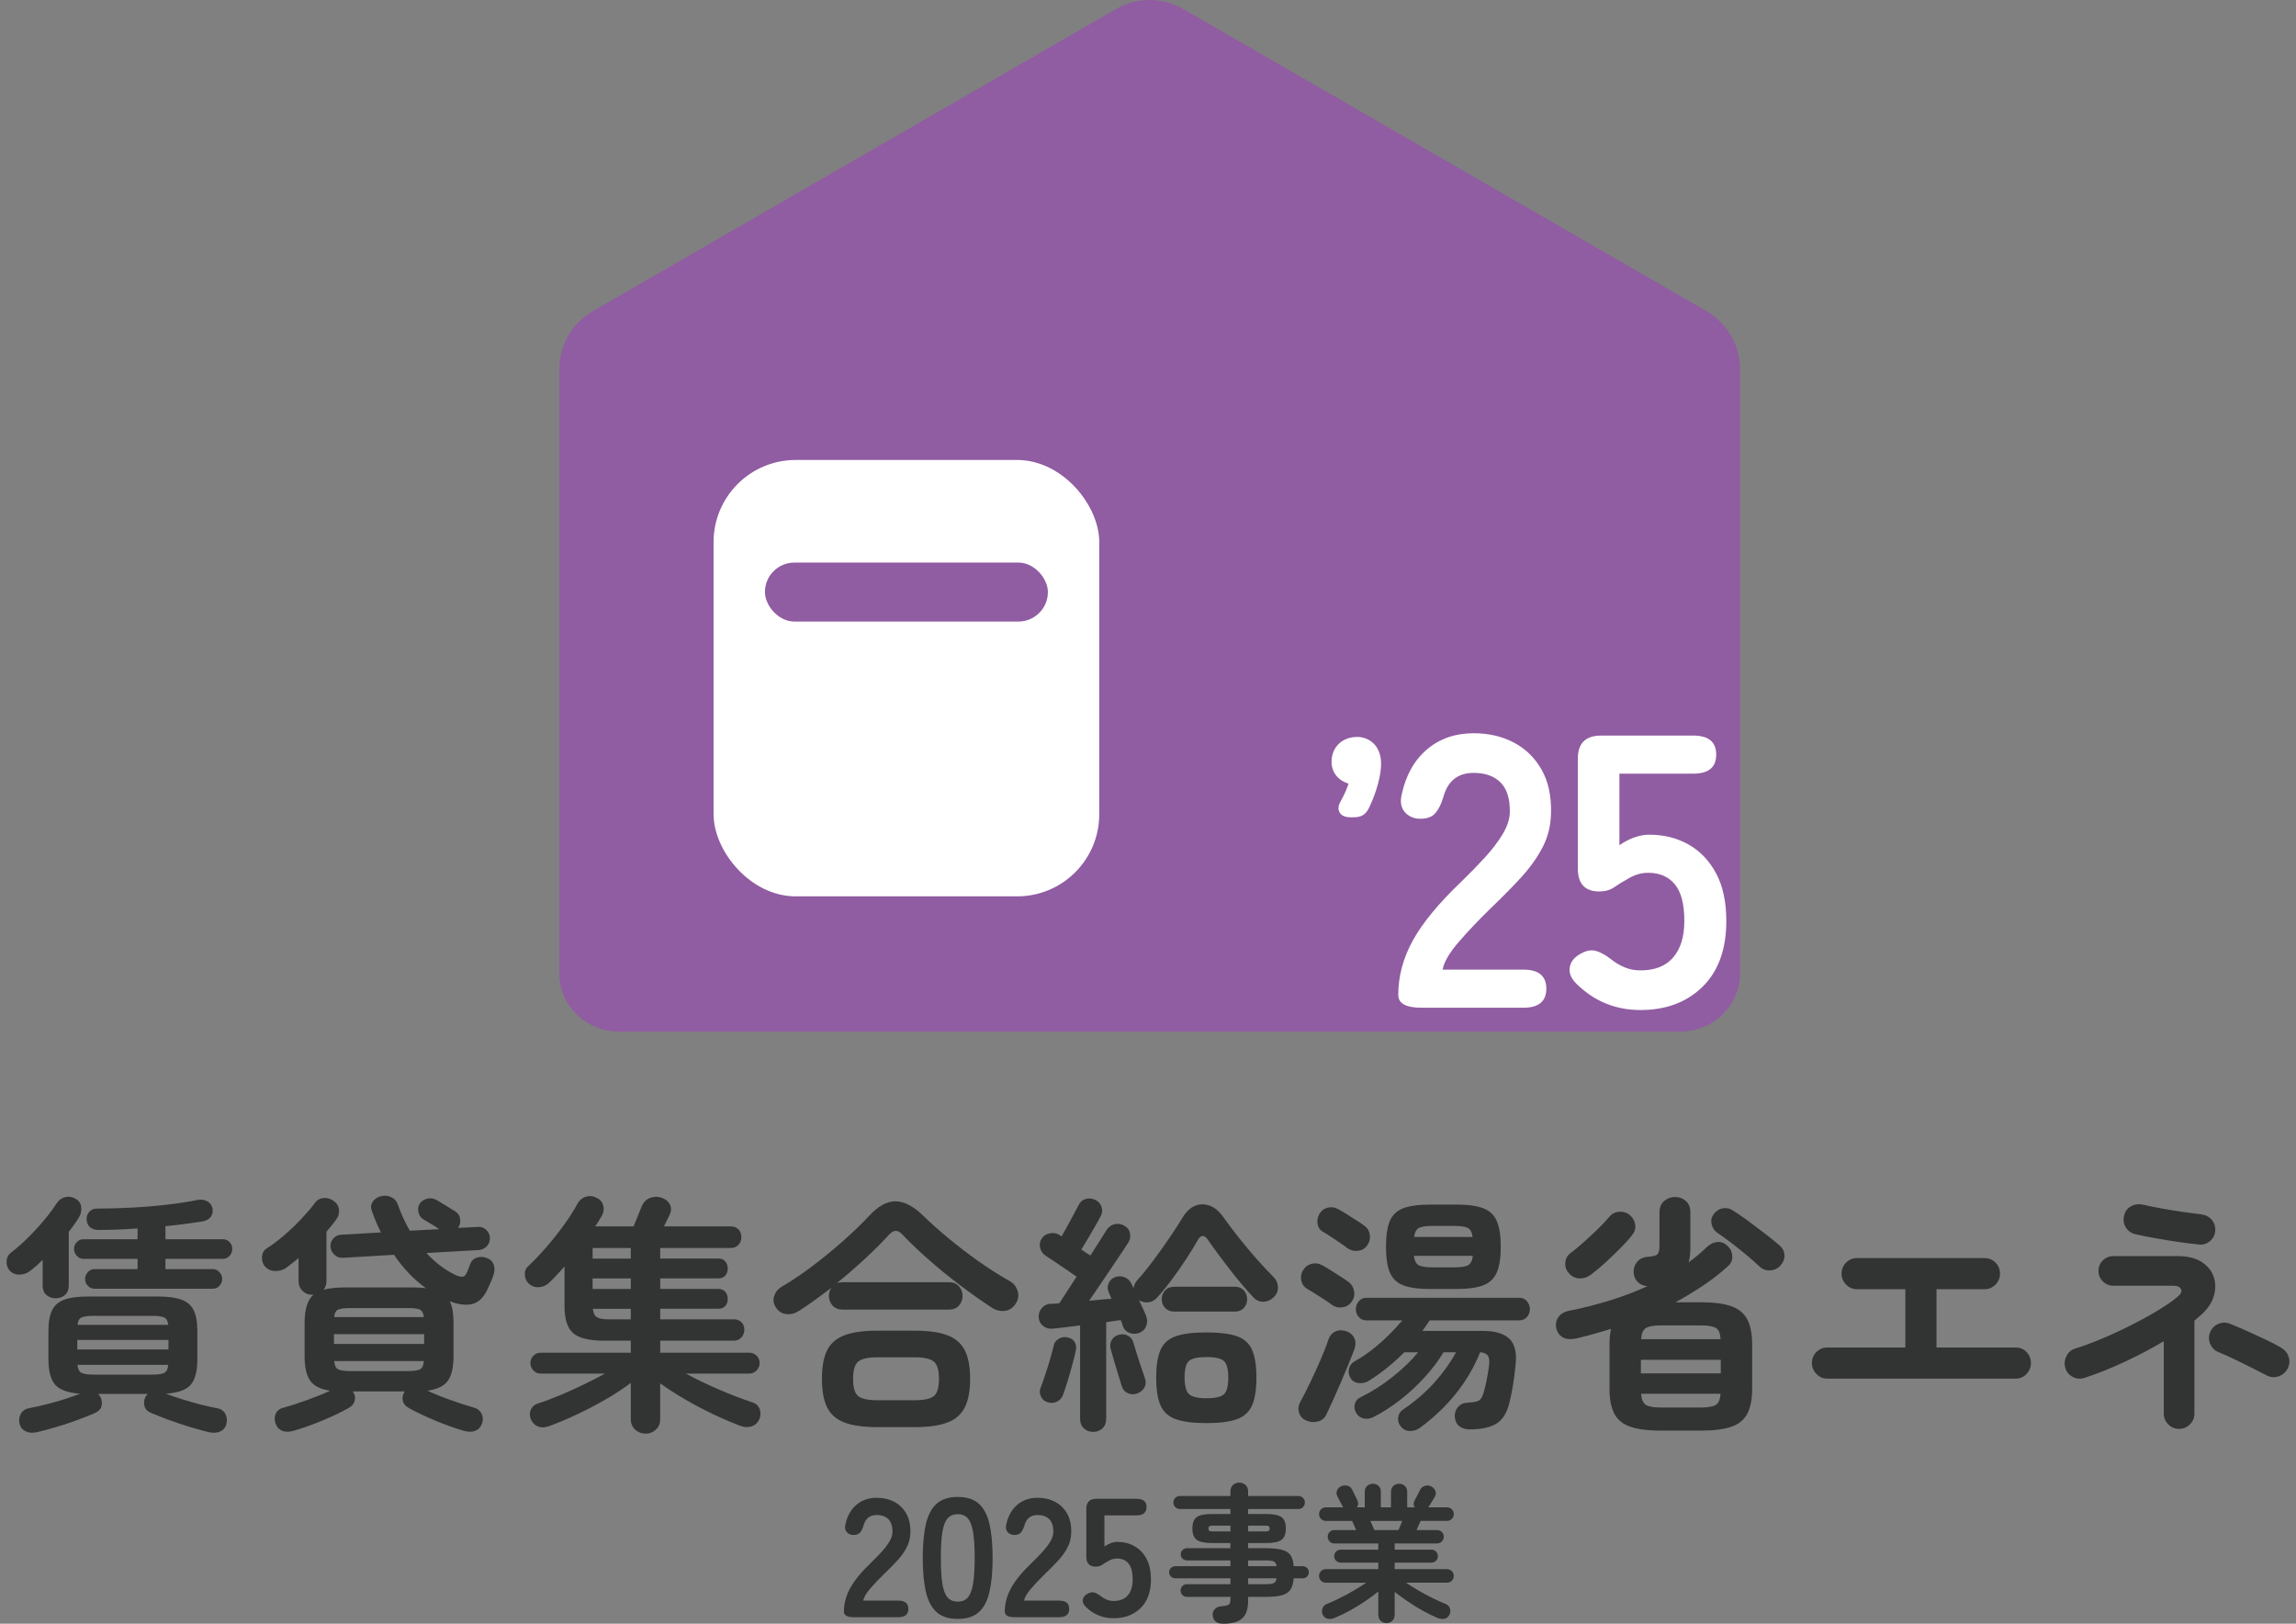 <?xml version="1.0" encoding="UTF-8"?> <svg xmlns="http://www.w3.org/2000/svg" xmlns:xlink="http://www.w3.org/1999/xlink" id="a" viewBox="0 0 198 140"><rect x="0" y="0" width="198" height="140" fill="#808080" stroke="none"/><defs><style>.c,.d{fill:#905ca2;}.e{fill:none;}.e,.f,.d,.g{stroke-width:0px;}.h{clip-path:url(#b);}.f{fill:#fff;}.g{fill:#323333;}</style><clipPath id="b"><rect class="e" width="198" height="140"></rect></clipPath></defs><g class="h"><path class="g" d="m4.804,111.94c-.318,0-.585-.094-.801-.282-.216-.187-.325-.462-.325-.823v-2.209c-.188.188-.376.365-.563.53-.188.166-.368.314-.541.444-.275.203-.582.303-.92.303s-.617-.122-.834-.368c-.188-.217-.271-.488-.249-.812.022-.325.17-.581.444-.769.433-.332.895-.739,1.386-1.224.49-.484.956-.989,1.397-1.516.44-.527.798-1.007,1.072-1.44.188-.289.437-.473.747-.552.31-.079.61-.032.899.141.288.159.451.397.487.714s-.025.606-.184.866c-.246.419-.541.837-.888,1.256v4.634c0,.361-.108.636-.325.823-.217.188-.484.282-.801.282Zm-1.603,11.543c-.39.087-.722.062-.996-.076-.275-.137-.448-.357-.52-.66-.073-.304-.032-.589.119-.856.152-.268.408-.429.769-.488.39-.072.845-.173,1.364-.303s1.043-.278,1.57-.444c.527-.166.992-.328,1.397-.487-1.025-.072-1.736-.325-2.133-.758-.397-.433-.596-1.177-.596-2.231v-2.383c0-.779.105-1.386.314-1.819.209-.433.563-.74,1.061-.92s1.18-.271,2.047-.271h5.999c.866,0,1.548.09,2.047.271.498.181.852.487,1.061.92.209.433.314,1.04.314,1.819v2.383c0,1.054-.195,1.797-.585,2.231-.39.433-1.097.686-2.123.758.419.159.891.321,1.419.487.527.166,1.047.314,1.559.444.512.13.964.231,1.354.303.375.058.635.22.78.488.144.267.18.552.108.856-.073.317-.246.541-.52.671-.275.13-.614.152-1.018.065-.476-.116-1.025-.267-1.646-.455-.621-.187-1.224-.389-1.808-.606-.585-.217-1.079-.411-1.483-.585-.318-.13-.513-.318-.585-.563s-.058-.505.043-.78c.029-.058.061-.111.097-.162.036-.051.083-.098.141-.141h-4.288c.101.101.173.203.217.303.115.275.137.534.065.78-.073.245-.275.44-.606.585-.404.173-.899.369-1.484.585-.585.217-1.184.415-1.797.596-.614.18-1.166.328-1.657.444Zm4.938-12.367c-.217,0-.404-.083-.563-.249s-.238-.365-.238-.595c0-.217.079-.411.238-.585.159-.173.347-.26.563-.26h3.725v-.888h-4.678c-.217,0-.404-.087-.563-.26s-.238-.368-.238-.585c0-.231.079-.429.238-.596.159-.165.347-.249.563-.249h4.678v-.931c-1.141.086-2.231.13-3.27.13-.318.015-.578-.05-.78-.195-.202-.144-.318-.375-.347-.693-.015-.26.065-.488.238-.682s.411-.285.715-.271c.953,0,1.956-.029,3.01-.086s2.068-.144,3.043-.26c.975-.115,1.816-.245,2.523-.39.332-.072.621-.04.866.098.245.138.397.336.455.595.057.275.018.517-.119.726-.137.209-.379.35-.725.422-.448.073-.946.144-1.494.217-.549.073-1.119.138-1.711.195v1.126h4.96c.231,0,.422.084.574.249.152.166.227.365.227.596,0,.217-.076.411-.227.585s-.343.26-.574.26h-4.96v.888h4.093c.217,0,.404.086.563.26.159.174.238.369.238.585,0,.231-.08.429-.238.595-.159.166-.347.249-.563.249h-10.222Zm-1.473,5.241h7.862v-.823h-7.862v.823Zm.022-2.122h7.818c-.029-.332-.144-.545-.347-.639-.202-.094-.563-.141-1.083-.141h-4.96c-.52,0-.881.047-1.083.141-.203.094-.318.307-.347.639Zm1.429,4.288h4.96c.534,0,.899-.05,1.093-.151.195-.101.307-.332.336-.694h-7.818c.028.361.141.593.336.694s.56.151,1.094.151Z"></path><path class="g" d="m25.292,123.375c-.361.1-.675.1-.942,0-.268-.102-.459-.304-.574-.607-.116-.289-.119-.571-.011-.845.108-.274.328-.455.661-.541.577-.159,1.249-.375,2.014-.65s1.444-.549,2.036-.823c-.823-.115-1.397-.401-1.722-.856s-.487-1.165-.487-2.133v-2.858c0-1.17.253-1.978.758-2.426h-.065c-.332.015-.617-.09-.855-.314-.238-.223-.358-.516-.358-.877v-1.971c-.188.159-.376.311-.563.455-.188.144-.368.282-.541.411-.289.188-.61.271-.964.249-.354-.022-.639-.163-.855-.423-.188-.245-.264-.527-.227-.844.036-.318.177-.549.422-.693.462-.289.956-.661,1.484-1.116.527-.455,1.025-.931,1.494-1.429.469-.498.848-.942,1.137-1.332.188-.274.444-.426.769-.455.325-.029.617.058.877.26.274.188.426.441.455.758.029.318-.058.607-.26.866-.231.318-.505.657-.823,1.018v4.245c0,.303-.08.556-.238.758.477-.13,1.083-.195,1.819-.195h5.912c.404,0,.765.022,1.083.065-1.04-.751-1.957-1.711-2.751-2.88l-4.418.26c-.275.015-.513-.072-.715-.26-.202-.188-.318-.419-.347-.694-.015-.274.068-.512.249-.714.181-.202.408-.31.682-.325l3.422-.195c-.144-.288-.278-.577-.401-.866-.123-.289-.242-.592-.357-.91-.13-.317-.119-.599.032-.845.152-.245.386-.411.704-.498.317-.087.621-.062.91.076.289.138.484.365.585.682.274.779.613,1.516,1.018,2.209l2.534-.13c-.203-.144-.437-.296-.704-.455-.267-.159-.487-.288-.661-.39-.216-.13-.357-.332-.422-.606-.065-.274-.032-.52.098-.736.159-.231.382-.379.671-.444.289-.065.556-.025.801.119.202.116.477.282.823.498s.613.383.801.498c.231.144.365.361.401.65.036.289-.025.541-.184.758l1.689-.086c.274-.029.516.051.725.238.209.188.321.419.336.693.014.274-.069.512-.249.714-.181.203-.408.318-.682.347l-4.548.26c.375.404.776.769,1.202,1.094.426.325.87.595,1.332.812.231.101.422.148.574.141.152-.007.278-.126.379-.357.058-.115.105-.227.141-.336.036-.108.083-.234.141-.379.115-.303.317-.498.606-.585.289-.087.57-.072.845.043.288.102.483.289.585.563.101.274.094.578-.022.91-.058.188-.137.393-.238.617-.101.224-.195.429-.282.617-.332.708-.769,1.126-1.31,1.256-.541.13-1.188.051-1.938-.238.115.231.198.498.249.801.05.303.076.657.076,1.062v2.858c0,.968-.162,1.678-.487,2.133-.325.455-.913.74-1.765.856.592.275,1.263.545,2.014.812.751.268,1.408.48,1.971.639.332.087.563.271.693.552.13.282.137.567.021.856-.116.303-.31.505-.585.607-.274.1-.592.1-.953,0-.794-.231-1.624-.528-2.49-.888-.867-.361-1.624-.722-2.274-1.083-.289-.159-.462-.368-.52-.628-.058-.26-.014-.505.13-.736l.022-.065h-4.461l.043.065c.144.231.184.476.119.736-.065.26-.242.47-.53.628-.635.361-1.39.722-2.263,1.083-.874.361-1.707.657-2.501.888Zm3.509-7.494h7.775v-.844h-7.775v.844Zm.022-2.317h7.732c-.043-.347-.163-.563-.358-.65-.195-.087-.56-.13-1.094-.13h-4.83c-.534,0-.902.043-1.104.13-.202.086-.318.303-.347.65Zm1.451,4.656h4.83c.549,0,.92-.05,1.115-.152.195-.1.307-.339.336-.714h-7.732c.029.375.144.614.347.714.202.102.57.152,1.104.152Z"></path><path class="g" d="m55.677,123.614c-.347,0-.646-.116-.899-.347-.253-.231-.379-.534-.379-.91v-3.119c-.606.462-1.321.931-2.144,1.407-.823.476-1.664.917-2.523,1.321-.859.404-1.65.736-2.371.996-.347.13-.661.144-.942.043s-.495-.31-.639-.628c-.116-.289-.119-.563-.011-.823.108-.26.314-.44.617-.542.592-.187,1.224-.422,1.895-.704.671-.282,1.343-.585,2.014-.91.672-.325,1.296-.646,1.874-.963h-5.544c-.246,0-.455-.09-.628-.271s-.26-.393-.26-.639.087-.455.26-.628.382-.26.628-.26h7.775v-1.04h-2.317c-1.271,0-2.155-.216-2.653-.65-.498-.433-.747-1.198-.747-2.296v-3.444c-.231.246-.455.488-.671.726-.216.238-.433.458-.65.66-.231.231-.517.361-.856.39-.339.029-.639-.072-.899-.303-.217-.202-.332-.458-.347-.769-.015-.31.087-.559.303-.747.505-.476,1.021-1.018,1.549-1.624.527-.606,1.029-1.238,1.505-1.895.477-.657.873-1.281,1.191-1.873.159-.289.393-.484.704-.585.31-.101.617-.072.92.086.303.13.498.347.585.65.087.304.051.599-.108.888-.087.144-.177.296-.271.455-.094.159-.199.318-.314.476h3.314c.101-.245.22-.538.358-.877.137-.339.249-.617.336-.834.159-.375.404-.624.736-.747.332-.122.664-.126.996-.011.332.116.566.307.704.574.137.268.133.56-.011.877-.073.144-.152.307-.238.488s-.173.357-.26.53h5.783c.245,0,.455.083.628.249.173.166.26.394.26.682,0,.274-.087.498-.26.672s-.383.26-.628.26h-6.107v.91h5.003c.274,0,.48.087.617.26.137.173.206.375.206.606s-.069.43-.206.596c-.137.166-.343.249-.617.249h-5.003v.91h5.003c.274,0,.48.086.617.26.137.173.206.376.206.607s-.069.429-.206.595c-.137.166-.343.249-.617.249h-5.003v.91h6.367c.245,0,.455.08.628.238.173.159.26.376.26.65s-.087.502-.26.682-.383.27-.628.27h-6.367v1.04h7.688c.245,0,.455.087.628.26s.26.383.26.628-.087.458-.26.639-.383.271-.628.271h-5.479c.88.476,1.841.939,2.88,1.386s1.999.815,2.88,1.104c.303.101.505.292.606.574.101.282.094.567-.022.856-.13.303-.339.509-.628.617-.289.108-.607.104-.953-.011-.707-.26-1.483-.588-2.328-.985-.845-.397-1.675-.834-2.491-1.31-.816-.476-1.534-.938-2.155-1.386v3.076c0,.375-.123.678-.368.91-.245.231-.541.347-.888.347Zm-4.57-15.096h3.292v-.91h-3.292v.91Zm0,2.621h3.292v-.91h-3.292v.91Zm1.408,2.62h1.884v-.91h-3.27c.029.361.144.603.347.726.202.123.548.184,1.04.184Z"></path><path class="g" d="m68.91,113.022c-.361.231-.729.325-1.105.282-.376-.043-.671-.231-.888-.563-.217-.332-.268-.668-.152-1.007.115-.339.332-.603.65-.791.866-.505,1.761-1.108,2.685-1.808.924-.7,1.808-1.426,2.653-2.177.845-.751,1.57-1.451,2.177-2.101.78-.852,1.541-1.278,2.285-1.278s1.541.411,2.393,1.235c.621.606,1.339,1.249,2.155,1.927.816.679,1.682,1.343,2.599,1.993.917.65,1.837,1.234,2.761,1.754.317.188.53.47.639.845.108.376.054.729-.163,1.062-.231.361-.541.571-.931.628-.39.058-.773-.036-1.148-.281-.881-.577-1.79-1.22-2.729-1.928-.939-.707-1.834-1.436-2.685-2.187-.852-.751-1.603-1.465-2.252-2.144-.203-.231-.397-.35-.585-.357s-.39.104-.606.335c-.606.664-1.299,1.358-2.079,2.08s-1.588,1.422-2.426,2.101c.13-.058.296-.086.498-.086h9.183c.361,0,.646.116.856.347.209.231.314.512.314.844,0,.318-.105.593-.314.823-.21.231-.495.347-.856.347h-9.183c-.361,0-.646-.116-.856-.347-.209-.231-.314-.506-.314-.823,0-.288.072-.527.217-.714-.477.361-.95.711-1.418,1.05-.47.34-.928.654-1.375.942Zm6.736,10.028c-1.17,0-2.104-.13-2.805-.39-.7-.26-1.202-.693-1.505-1.3s-.455-1.429-.455-2.468c0-1.054.152-1.881.455-2.48.303-.599.805-1.028,1.505-1.288s1.635-.39,2.805-.39h3.227c1.184,0,2.123.13,2.816.39s1.194.69,1.505,1.288c.31.599.466,1.426.466,2.48,0,1.04-.155,1.862-.466,2.468-.311.607-.812,1.04-1.505,1.3-.693.26-1.632.39-2.816.39h-3.227Zm.022-2.317h3.205c.808,0,1.361-.12,1.657-.358s.444-.733.444-1.483-.148-1.249-.444-1.494-.848-.369-1.657-.369h-3.205c-.809,0-1.361.123-1.657.369-.296.245-.444.744-.444,1.494s.148,1.245.444,1.483c.296.238.848.358,1.657.358Z"></path><path class="g" d="m94.271,123.462c-.318,0-.585-.101-.801-.303-.217-.203-.325-.477-.325-.823v-8.057c-.448.058-.877.112-1.289.163-.411.051-.769.09-1.072.119-.318.029-.592-.047-.823-.227-.231-.18-.361-.429-.39-.747-.014-.303.076-.57.271-.801.195-.231.437-.353.726-.368.115,0,.238-.003.368-.011.13-.007.267-.018.412-.033.144-.217.35-.53.617-.942.267-.411.56-.863.877-1.354-.231-.159-.524-.361-.877-.606-.354-.245-.7-.48-1.04-.704-.339-.223-.596-.393-.769-.508-.231-.159-.383-.375-.455-.65-.073-.274-.036-.534.108-.779.159-.26.397-.423.715-.488.317-.065.599-.017.845.141l.173.13c.144-.245.31-.541.498-.888.187-.347.372-.686.552-1.018.18-.332.314-.585.401-.758.13-.289.336-.477.617-.563.282-.087.56-.065.834.065s.458.332.552.607c.094.274.068.541-.076.801-.116.231-.275.52-.477.866-.202.347-.408.7-.617,1.061-.209.361-.401.679-.574.953l.78.52c.347-.549.65-1.025.91-1.429s.418-.657.476-.758c.159-.26.379-.429.661-.509s.56-.047.834.097c.289.144.466.365.531.661.065.296.018.567-.141.812-.073.116-.227.354-.466.714-.238.361-.524.787-.856,1.278-.332.491-.679,1.003-1.04,1.537-.361.534-.701,1.033-1.018,1.494.332-.029.664-.061.996-.097.332-.036.642-.062.931-.076-.043-.115-.087-.22-.13-.314-.043-.094-.08-.177-.108-.249-.116-.245-.119-.498-.011-.758.108-.26.292-.44.552-.541.245-.101.505-.104.78-.011.274.094.476.264.606.509.029.058.061.126.097.205.036.08.076.163.119.249.029-.245.13-.469.303-.672.447-.491.913-1.062,1.397-1.711.483-.65.949-1.303,1.397-1.96.448-.657.823-1.238,1.126-1.743.462-.765,1.036-1.148,1.722-1.148s1.296.383,1.83,1.148c.39.549.834,1.137,1.332,1.765.498.628,1.003,1.231,1.516,1.809.512.577.985,1.083,1.418,1.516.245.231.382.509.411.834.029.325-.065.61-.282.856-.245.274-.541.429-.888.466-.347.036-.65-.076-.91-.336-.303-.318-.639-.693-1.007-1.126-.368-.433-.736-.888-1.104-1.364-.368-.477-.715-.935-1.04-1.375-.325-.44-.595-.819-.812-1.137-.144-.217-.292-.325-.444-.325s-.292.116-.422.347c-.231.419-.549.939-.953,1.559-.404.621-.837,1.242-1.299,1.863-.462.621-.895,1.148-1.299,1.581-.202.217-.444.34-.725.369-.282.029-.545-.029-.791-.173.115.26.231.509.347.747.115.238.202.437.26.595.115.289.119.578.011.866-.108.289-.314.491-.617.607-.275.101-.549.101-.823,0s-.462-.289-.563-.563c-.029-.13-.094-.31-.195-.542-.188.015-.386.04-.596.076s-.43.068-.661.097v8.338c0,.347-.108.621-.325.823-.216.202-.484.303-.801.303Zm-3.92-2.555c-.26-.072-.451-.231-.574-.477-.123-.245-.141-.49-.054-.736.115-.288.249-.66.401-1.115.152-.455.296-.917.433-1.386.137-.469.242-.862.314-1.181.058-.26.209-.458.455-.595.245-.137.498-.169.758-.098.274.058.473.192.596.401.122.21.155.451.097.726-.072.332-.173.74-.303,1.224-.13.484-.268.961-.411,1.429-.144.47-.275.856-.39,1.159-.101.275-.275.473-.52.596-.246.122-.513.141-.801.054Zm7.71-.758c-.275.102-.545.09-.812-.032-.268-.122-.437-.321-.509-.596-.087-.274-.192-.613-.314-1.018-.123-.404-.245-.812-.368-1.224-.123-.411-.22-.754-.292-1.028-.058-.274-.014-.523.13-.747.144-.224.354-.365.628-.423.26-.072.509-.043.747.087.238.13.393.325.466.585.072.26.17.581.292.964.122.383.249.769.379,1.159.13.39.238.708.325.953.101.275.09.534-.032.78-.123.245-.336.426-.639.541Zm5.978,2.556c-1.126,0-2.003-.112-2.632-.336-.628-.224-1.069-.617-1.321-1.181-.253-.563-.379-1.364-.379-2.404s.126-1.841.379-2.404.693-.953,1.321-1.169c.628-.217,1.505-.325,2.632-.325s1.999.108,2.621.325c.621.216,1.057.606,1.31,1.169.253.563.379,1.365.379,2.404s-.126,1.841-.379,2.404c-.253.563-.69.957-1.31,1.181-.621.223-1.494.336-2.621.336Zm-2.772-9.616c-.332,0-.595-.105-.79-.314-.195-.209-.292-.458-.292-.747,0-.303.097-.559.292-.769s.458-.314.79-.314h5.22c.332,0,.592.105.78.314.187.209.282.466.282.769,0,.289-.094.538-.282.747-.188.209-.448.314-.78.314h-5.22Zm2.772,7.472c.765,0,1.27-.116,1.516-.347s.368-.708.368-1.429-.123-1.199-.368-1.429-.751-.347-1.516-.347c-.751,0-1.253.112-1.505.336s-.379.696-.379,1.418.126,1.202.379,1.44.755.358,1.505.358Z"></path><path class="g" d="m112.658,122.487c-.318-.13-.527-.354-.628-.672-.101-.317-.065-.635.108-.953.26-.462.545-1.018.855-1.668.31-.65.61-1.306.899-1.971.289-.664.512-1.242.671-1.733.115-.332.321-.563.617-.693.296-.13.617-.13.964,0,.303.116.52.311.65.585.13.274.13.599,0,.974-.13.347-.296.766-.498,1.256-.202.491-.419,1.007-.65,1.549-.231.542-.459,1.058-.682,1.549-.224.491-.415.902-.574,1.235-.144.317-.387.523-.725.617-.339.094-.675.069-1.007-.076Zm2.231-9.962c-.144-.116-.357-.264-.639-.444-.282-.18-.563-.361-.845-.541-.282-.181-.502-.314-.661-.401-.275-.159-.448-.393-.52-.704-.073-.31-.029-.602.13-.877.173-.303.419-.498.736-.585.317-.086.621-.05.909.108.173.086.401.22.682.401s.567.361.856.541c.289.181.512.329.671.444.289.188.473.455.552.801.079.347.018.664-.184.953-.188.274-.448.44-.78.498-.332.058-.635-.007-.91-.195Zm1.321-4.895c-.144-.116-.354-.267-.628-.455-.274-.187-.549-.372-.823-.552-.275-.18-.491-.314-.65-.401-.275-.159-.437-.39-.487-.693-.051-.303.003-.592.163-.866.173-.288.418-.469.736-.541.317-.072.621-.022.91.151.173.087.401.221.682.401.281.181.566.361.855.542.289.181.505.328.65.444.289.188.458.451.509.791.05.34-.025.654-.227.942-.188.26-.448.411-.78.454-.332.043-.636-.028-.91-.216Zm10.547,15.615c-.347,0-.639-.083-.877-.249-.238-.166-.379-.43-.422-.791-.029-.332.058-.621.26-.866.202-.245.462-.375.78-.39.491-.029.826-.086,1.007-.173.181-.086.321-.303.422-.65.087-.274.173-.621.26-1.04s.159-.852.217-1.3c.058-.418.029-.714-.087-.888-.116-.173-.339-.274-.672-.303-.52,1.285-1.216,2.472-2.09,3.563-.874,1.09-1.91,2.075-3.108,2.956-.26.187-.552.278-.877.271-.325-.007-.588-.148-.79-.423-.173-.216-.242-.466-.206-.747.036-.282.177-.508.422-.682,1.01-.678,1.898-1.44,2.664-2.284.765-.845,1.4-1.729,1.906-2.653h-1.083c-.433.722-.971,1.437-1.614,2.144-.643.708-1.343,1.357-2.101,1.949-.758.592-1.534,1.09-2.328,1.494-.275.144-.556.184-.845.119-.289-.065-.513-.242-.671-.53-.13-.245-.155-.498-.076-.758.079-.26.256-.447.531-.563.938-.462,1.848-1.043,2.729-1.744.88-.7,1.61-1.404,2.187-2.111h-1.191c-.476.476-.975.924-1.494,1.343s-1.047.794-1.581,1.126c-.26.159-.549.22-.866.184-.318-.036-.556-.191-.715-.466-.144-.245-.181-.509-.108-.791.072-.282.245-.494.52-.639.476-.26.964-.585,1.462-.975.498-.39.971-.805,1.419-1.246.447-.44.845-.87,1.191-1.288h-3.097c-.275,0-.495-.098-.661-.292-.166-.195-.249-.423-.249-.682,0-.245.083-.469.249-.672.166-.202.386-.303.661-.303h13.168c.289,0,.516.101.682.303.166.203.249.426.249.672,0,.26-.083.487-.249.682-.166.195-.394.292-.682.292h-7.71c-.101.144-.202.292-.303.444-.101.151-.21.306-.325.466h5.241c1.025,0,1.776.224,2.253.671.476.448.657,1.199.541,2.252-.058.621-.133,1.213-.227,1.776-.094.563-.206,1.098-.336,1.603-.217.837-.596,1.411-1.137,1.722-.541.31-1.288.466-2.241.466Zm-3.465-12.106c-.968,0-1.725-.105-2.274-.314-.549-.209-.935-.577-1.159-1.104-.224-.527-.336-1.267-.336-2.22,0-.967.112-1.711.336-2.23.224-.52.61-.884,1.159-1.094.549-.209,1.306-.314,2.274-.314h2.339c.967,0,1.725.105,2.274.314.549.209.939.574,1.17,1.094.231.52.347,1.264.347,2.23,0,.953-.116,1.693-.347,2.22-.231.527-.621.896-1.17,1.104-.549.209-1.307.314-2.274.314h-2.339Zm.303-1.863h1.776c.577,0,.982-.058,1.213-.173.231-.115.375-.389.433-.823h-5.09c.058.433.206.708.444.823.238.116.646.173,1.224.173Zm-1.646-2.62h5.046c-.058-.419-.202-.682-.433-.791-.231-.108-.628-.163-1.191-.163h-1.776c-.578,0-.982.054-1.213.163-.231.108-.376.372-.433.791Z"></path><path class="g" d="m143.238,123.353c-1.112,0-1.993-.112-2.642-.336-.65-.224-1.112-.603-1.386-1.137-.275-.534-.412-1.249-.412-2.145v-3.79c0-.52.043-.975.13-1.364-.477.144-.957.285-1.44.422-.484.137-.971.264-1.462.379-.491.116-.885.104-1.18-.033-.296-.137-.502-.379-.617-.726-.101-.389-.054-.733.141-1.029.195-.296.509-.487.942-.574,1.227-.245,2.408-.545,3.541-.898s2.205-.761,3.216-1.224c-.332-.029-.606-.144-.823-.347-.216-.202-.339-.477-.368-.823-.015-.361.087-.671.303-.931.217-.26.527-.404.931-.433.448-.029.726-.105.834-.227.108-.123.163-.387.163-.791v-2.816c0-.419.133-.744.401-.975.267-.231.581-.347.942-.347s.671.116.931.347.39.556.39.975v3.01c0,.52-.051.953-.152,1.3.563-.404,1.09-.845,1.581-1.321.274-.26.577-.404.91-.433.332-.029.635.102.909.39.231.217.354.498.368.845s-.123.642-.411.888c-.635.578-1.332,1.119-2.09,1.624-.758.506-1.556.989-2.393,1.452h2.166c1.126,0,2.01.116,2.653.347.642.231,1.101.613,1.375,1.148.274.534.412,1.256.412,2.165v3.79c0,.896-.137,1.61-.412,2.145-.274.534-.733.913-1.375,1.137-.643.224-1.527.336-2.653.336h-3.422Zm-6.042-13.45c-.303.231-.636.34-.996.325-.361-.014-.664-.166-.91-.455-.231-.26-.332-.563-.303-.91.029-.347.18-.621.455-.823.332-.245.704-.552,1.115-.92.412-.369.819-.747,1.224-1.137.404-.39.736-.743.996-1.061.245-.289.549-.437.909-.444s.657.098.888.314c.26.231.408.509.444.834s-.062.625-.292.899c-.274.347-.617.725-1.029,1.137-.412.411-.834.816-1.267,1.213-.433.397-.845.74-1.235,1.029Zm4.31,8.512h6.887v-1.169h-6.887v1.169Zm.022-2.945h6.844c-.015-.49-.144-.812-.39-.964-.245-.151-.686-.227-1.321-.227h-3.422c-.621,0-1.054.076-1.3.227-.245.152-.383.473-.411.964Zm1.711,5.891h3.422c.621,0,1.054-.076,1.3-.227.245-.152.382-.473.411-.964h-6.844c.029.491.166.812.411.964.245.151.679.227,1.3.227Zm8.533-12.128c-.303-.289-.671-.614-1.104-.975-.433-.361-.874-.715-1.321-1.062-.448-.347-.859-.642-1.235-.888-.246-.159-.411-.401-.498-.726s-.029-.624.173-.899c.202-.274.462-.44.78-.498.317-.058.613.007.888.195.375.231.812.53,1.31.899.498.368.985.736,1.462,1.104.476.368.866.682,1.169.942.289.231.451.506.487.823s-.062.621-.292.91c-.231.289-.53.448-.899.476s-.675-.072-.92-.303Z"></path><path class="g" d="m157.575,118.87c-.361,0-.671-.133-.931-.401-.26-.267-.39-.581-.39-.942,0-.375.13-.693.39-.953.26-.26.57-.39.931-.39h6.736v-5.024h-4.158c-.376,0-.693-.133-.953-.401-.26-.267-.39-.581-.39-.942,0-.375.13-.693.39-.953.26-.26.577-.39.953-.39h10.98c.375,0,.693.13.953.39.26.26.39.578.39.953,0,.361-.13.675-.39.942-.26.268-.578.401-.953.401h-4.136v5.024h6.822c.375,0,.689.13.942.39.253.26.379.578.379.953,0,.361-.127.675-.379.942-.253.268-.567.401-.942.401h-16.243Z"></path><path class="g" d="m187.918,123.202c-.361,0-.671-.13-.931-.389-.26-.26-.39-.571-.39-.931v-6.238c-1.04.621-2.162,1.213-3.368,1.776-1.206.563-2.364,1.025-3.476,1.386-.347.116-.682.087-1.007-.086-.325-.173-.538-.433-.639-.78s-.069-.686.098-1.018c.166-.332.422-.549.769-.65.736-.231,1.53-.527,2.382-.888.852-.361,1.696-.755,2.534-1.181.837-.426,1.599-.848,2.285-1.267s1.224-.794,1.613-1.126c.289-.245.386-.466.293-.66-.094-.195-.314-.292-.661-.292h-5.154c-.361,0-.668-.122-.92-.369-.253-.245-.379-.549-.379-.909s.126-.664.379-.91c.252-.245.559-.369.92-.369h5.501c.866,0,1.559.166,2.079.498.52.332.87.758,1.05,1.278s.188,1.069.022,1.646c-.166.577-.516,1.112-1.05,1.603-.101.086-.202.173-.303.26-.101.087-.209.181-.325.282v8.014c0,.361-.13.671-.39.931-.26.26-.571.389-.931.389Zm1.689-15.897c-.534-.058-1.13-.133-1.787-.227-.657-.094-1.303-.198-1.939-.314-.635-.116-1.213-.231-1.733-.347-.361-.087-.635-.282-.823-.585-.188-.303-.238-.635-.152-.996.072-.361.263-.632.574-.812.31-.181.646-.235,1.007-.163.505.116,1.058.227,1.657.336.599.108,1.194.206,1.787.292.592.087,1.133.159,1.624.217.375.043.679.199.91.466.231.268.332.589.303.964-.029.361-.184.657-.466.888-.282.231-.603.325-.964.282Zm5.869,11.284c-.332-.173-.751-.386-1.256-.639-.506-.252-1.018-.505-1.538-.758-.52-.252-.982-.458-1.386-.617-.332-.144-.567-.386-.704-.725-.137-.339-.134-.675.011-1.007.144-.332.386-.567.725-.704s.675-.133,1.007.011c.404.159.881.361,1.429.607.549.245,1.09.494,1.624.747.534.253.982.487,1.343.704.317.188.531.451.639.791.108.339.076.675-.097,1.007-.159.318-.415.538-.769.661s-.697.097-1.029-.076Z"></path><path class="g" d="m73.639,139.44c-.574,0-.861-.16-.861-.481,0-.7.182-1.38.547-2.042.365-.661.975-1.401,1.83-2.217.301-.292.588-.586.861-.883.272-.296.496-.588.671-.875.175-.287.267-.562.277-.825.01-.505-.105-.88-.343-1.123-.238-.243-.576-.365-1.014-.365-.593,0-.972.301-1.137.905-.078.262-.178.464-.299.605-.122.141-.309.212-.562.212-.243,0-.438-.082-.584-.248s-.185-.389-.117-.671c.155-.72.472-1.281.948-1.685.476-.403,1.06-.605,1.75-.605.564,0,1.067.117,1.51.35.442.234.79.574,1.043,1.021.253.448.37.997.35,1.648-.01.457-.117.88-.321,1.269-.204.389-.474.765-.81,1.13-.336.365-.717.751-1.145,1.159-.447.438-.844.856-1.189,1.255-.345.399-.547.744-.605,1.036h3.034c.574,0,.861.239.861.715s-.287.714-.861.714h-3.836Z"></path><path class="g" d="m82.595,139.586c-.778,0-1.385-.194-1.823-.583s-.746-.972-.926-1.751c-.18-.778-.27-1.75-.27-2.917s.09-2.142.27-2.924.489-1.369.926-1.758c.438-.389,1.045-.583,1.823-.583s1.383.194,1.816.583c.433.389.739.975.919,1.758s.27,1.757.27,2.924-.09,2.139-.27,2.917c-.18.778-.486,1.362-.919,1.751-.433.389-1.038.583-1.816.583Zm0-1.488c.36,0,.644-.114.853-.343s.362-.615.459-1.16.146-1.298.146-2.261c0-.972-.049-1.731-.146-2.275s-.25-.931-.459-1.16c-.209-.228-.494-.343-.853-.343s-.647.115-.861.343c-.214.229-.367.615-.459,1.16-.093.545-.139,1.303-.139,2.275,0,.963.046,1.716.139,2.261.092.545.245.931.459,1.16s.501.343.861.343Z"></path><path class="g" d="m87.51,139.44c-.574,0-.861-.16-.861-.481,0-.7.182-1.38.547-2.042.365-.661.975-1.401,1.83-2.217.301-.292.588-.586.861-.883.272-.296.496-.588.671-.875.175-.287.267-.562.277-.825.01-.505-.105-.88-.343-1.123-.238-.243-.576-.365-1.014-.365-.593,0-.972.301-1.137.905-.078.262-.178.464-.299.605-.122.141-.309.212-.562.212-.243,0-.438-.082-.584-.248s-.185-.389-.117-.671c.155-.72.472-1.281.948-1.685.476-.403,1.06-.605,1.75-.605.564,0,1.067.117,1.51.35.442.234.79.574,1.043,1.021.253.448.37.997.35,1.648-.01.457-.117.88-.321,1.269-.204.389-.474.765-.81,1.13-.336.365-.717.751-1.145,1.159-.447.438-.844.856-1.189,1.255-.345.399-.547.744-.605,1.036h3.034c.574,0,.861.239.861.715s-.287.714-.861.714h-3.836Z"></path><path class="g" d="m96.028,139.528c-.924,0-1.716-.321-2.377-.963-.214-.204-.306-.41-.277-.62.029-.209.151-.377.365-.503.223-.136.423-.182.598-.138.175.043.37.148.584.313.155.126.326.229.51.306.185.078.384.117.598.117.545,0,.955-.163,1.233-.489s.416-.78.416-1.364c0-.632-.119-1.091-.358-1.378-.238-.287-.571-.431-.999-.431-.146,0-.284.022-.416.066-.131.043-.251.1-.357.168-.195.107-.365.212-.511.314-.146.102-.33.153-.554.153-.535,0-.802-.287-.802-.861v-4.128c0-.574.292-.861.875-.861h3.457c.574,0,.861.238.861.714s-.287.715-.861.715h-2.771v2.683c.165-.116.345-.211.54-.284.194-.073.389-.109.583-.109.545,0,1.033.121,1.466.365s.778.603,1.036,1.079c.258.477.387,1.075.387,1.794,0,1.06-.297,1.882-.89,2.465s-1.371.875-2.334.875Z"></path><path class="g" d="m105.474,140c-.543,0-.839-.233-.89-.699-.025-.221.034-.407.178-.559.144-.153.347-.238.61-.255.322-.025.525-.074.61-.146.085-.072.127-.231.127-.477v-.178h-3.751c-.153,0-.282-.053-.388-.159-.106-.106-.159-.235-.159-.388s.053-.282.159-.388c.106-.106.235-.159.388-.159h3.751v-.508h-4.768c-.136,0-.256-.051-.362-.152-.106-.102-.159-.225-.159-.369s.053-.268.159-.369c.106-.102.227-.152.362-.152h4.768v-.496h-3.713c-.161,0-.297-.049-.407-.146-.11-.097-.165-.222-.165-.375,0-.161.055-.291.165-.388.11-.098.245-.147.407-.147h3.713v-.445h-1.577c-.644,0-1.089-.093-1.335-.28-.246-.186-.369-.512-.369-.979s.123-.791.369-.973c.246-.182.691-.273,1.335-.273h1.577v-.432h-4.374c-.152,0-.282-.055-.388-.165-.106-.11-.159-.242-.159-.394s.053-.284.159-.394c.106-.11.235-.165.388-.165h4.374v-.394c0-.237.074-.424.222-.559.148-.135.328-.203.54-.203s.392.068.54.203c.148.135.222.322.222.559v.394h4.348c.153,0,.282.055.388.165.106.111.159.242.159.394s-.053.284-.159.394c-.106.111-.235.165-.388.165h-4.348v.432h1.538c.653,0,1.102.091,1.348.273.246.182.369.507.369.973s-.123.792-.369.979c-.246.187-.695.28-1.348.28h-1.538v.445h1.513c.602,0,1.074.047,1.418.14.343.094.589.252.737.477.148.225.235.536.26.935h.788c.144,0,.267.051.369.152.102.102.153.225.153.369s-.051.267-.153.369c-.102.102-.225.152-.369.152h-.788c-.025.398-.112.716-.26.954-.148.237-.392.405-.731.502-.339.097-.814.146-1.424.146h-1.513v.356c0,.695-.17,1.195-.508,1.501-.339.305-.89.458-1.653.458Zm-.941-7.959h1.577v-.495h-1.577c-.119,0-.201.017-.248.051s-.07.102-.07.203c0,.094.023.157.07.191s.129.051.248.051Zm3.102,0h1.538c.119,0,.201-.017.248-.051.046-.034.07-.097.07-.191,0-.102-.023-.169-.07-.203-.047-.034-.13-.051-.248-.051h-1.538v.495Zm0,3.001h2.454c-.034-.22-.117-.358-.248-.413s-.362-.083-.693-.083h-1.513v.496Zm0,1.551h1.513c.33,0,.564-.032.699-.095.135-.063.216-.201.242-.413h-2.454v.508Z"></path><path class="g" d="m119.56,139.949c-.187,0-.35-.066-.49-.197-.14-.132-.21-.304-.21-.515v-2.009c-.348.279-.738.565-1.17.858-.432.292-.875.562-1.329.808-.453.245-.879.449-1.278.61-.187.085-.377.108-.572.07-.195-.038-.339-.151-.432-.337-.085-.169-.098-.349-.038-.54.059-.191.186-.325.381-.401.339-.135.71-.303,1.113-.502.402-.199.803-.415,1.201-.648.398-.233.758-.459,1.081-.68h-3.483c-.161,0-.299-.057-.413-.172-.115-.115-.172-.252-.172-.413s.057-.299.172-.413c.114-.115.252-.172.413-.172h4.526v-.559h-3.229c-.161,0-.297-.052-.407-.159-.11-.106-.165-.24-.165-.401s.055-.295.165-.401c.11-.106.246-.159.407-.159h3.229v-.534h-3.789c-.161,0-.297-.058-.407-.172-.11-.114-.165-.252-.165-.413s.055-.296.165-.407c.11-.11.246-.165.407-.165h1.882c-.059-.144-.123-.288-.19-.432-.068-.144-.123-.263-.165-.356h-2.263c-.161,0-.299-.058-.413-.172-.115-.115-.172-.252-.172-.414s.057-.299.172-.413c.114-.114.252-.172.413-.172h1.5c-.017-.017-.034-.042-.051-.076-.059-.119-.136-.267-.229-.445-.093-.178-.17-.322-.229-.432-.085-.17-.091-.339-.019-.509.072-.169.197-.292.375-.369.169-.068.343-.078.521-.032s.309.155.394.324c.034.06.08.151.14.274s.121.25.185.382c.063.131.112.235.146.311.093.212.076.403-.051.572h.674v-1.335c0-.221.07-.392.21-.515.14-.122.303-.184.49-.184.195,0,.358.062.489.184.131.123.197.295.197.515v1.335h.877v-1.335c0-.221.07-.392.21-.515.14-.122.303-.184.49-.184.195,0,.36.062.496.184.135.123.203.295.203.515v1.335h.648c-.119-.169-.123-.364-.013-.585.068-.119.153-.28.254-.483l.229-.458c.093-.161.229-.269.407-.325.178-.055.348-.044.508.032.187.085.316.212.388.382.072.169.061.339-.032.508-.059.11-.144.252-.254.426-.11.174-.203.325-.28.451-.009.008-.015.017-.019.025s-.011.017-.019.025h1.615c.161,0,.299.058.413.172.114.115.172.252.172.413s-.057.299-.172.414c-.115.114-.252.172-.413.172h-2.276c-.043.093-.095.212-.159.356-.063.144-.129.288-.197.432h1.767c.161,0,.299.055.413.165.115.111.172.246.172.407s-.057.299-.172.413c-.114.115-.252.172-.413.172h-3.649v.534h3.153c.161,0,.297.053.407.159.11.106.165.24.165.401s-.055.295-.165.401-.246.159-.407.159h-3.153v.559h4.513c.161,0,.299.058.413.172.114.114.172.252.172.413s-.057.299-.172.413c-.115.115-.252.172-.413.172h-3.535c.322.221.68.445,1.074.674.394.229.795.445,1.202.648.407.203.784.373,1.132.508.195.076.322.21.382.401.059.191.042.371-.051.54-.093.186-.233.299-.419.337-.187.038-.377.019-.572-.057-.373-.153-.784-.352-1.233-.598-.45-.246-.89-.515-1.322-.808-.432-.292-.822-.574-1.17-.845v1.971c0,.212-.07.383-.21.515-.14.131-.307.197-.502.197Zm-1.043-8.022h2.085c.034-.094.083-.21.146-.35.064-.14.125-.286.185-.438h-2.759c.068.152.133.299.197.438s.112.256.146.35Z"></path><path class="c" d="m144.913,88.944c2.762,0,5.107-2.181,5.136-4.943,0-.021,0-.041,0-.062V31.832c0-2.065-1.101-3.972-2.889-5.005L102.033.774c-1.788-1.032-3.991-1.032-5.779,0l-45.128,26.055c-1.788,1.032-2.889,2.94-2.889,5.005v52.108c0,.021,0,.041,0,.062.029,2.762,2.375,4.943,5.137,4.943l91.539-.002Z"></path><rect class="f" x="61.536" y="39.66" width="33.261" height="37.626" rx="7.081" ry="7.081"></rect><rect class="d" x="65.966" y="48.507" width="24.401" height="5.084" rx="2.542" ry="2.542"></rect><path class="f" d="m122.56,86.887c-1.319,0-1.978-.369-1.978-1.106,0-1.609.419-3.173,1.257-4.693.838-1.519,2.24-3.218,4.207-5.095.692-.67,1.352-1.346,1.978-2.028.626-.682,1.14-1.352,1.542-2.011.402-.659.614-1.291.637-1.894.022-1.162-.24-2.023-.788-2.581-.548-.558-1.324-.838-2.33-.838-1.363,0-2.235.693-2.615,2.078-.179.603-.408,1.067-.687,1.391-.28.324-.71.486-1.291.486-.559,0-1.005-.19-1.341-.57-.335-.379-.425-.893-.268-1.542.357-1.654,1.084-2.944,2.179-3.871,1.095-.927,2.435-1.391,4.022-1.391,1.296,0,2.452.268,3.469.804,1.017.537,1.816,1.319,2.397,2.347.581,1.028.849,2.291.804,3.788-.023,1.051-.268,2.023-.738,2.916-.469.894-1.089,1.76-1.86,2.598-.771.838-1.648,1.726-2.631,2.665-1.028,1.006-1.939,1.967-2.732,2.883-.794.917-1.257,1.709-1.391,2.38h6.972c1.318,0,1.977.548,1.977,1.643s-.659,1.642-1.977,1.642h-8.816Z"></path><path class="f" d="m141.465,87.087c-2.123,0-3.945-.737-5.464-2.212-.492-.469-.704-.944-.637-1.424.067-.48.346-.866.838-1.156.514-.313.972-.419,1.374-.319.402.101.849.341,1.341.721.357.291.748.525,1.173.704.424.179.882.268,1.374.268,1.251,0,2.196-.374,2.832-1.123.637-.748.955-1.794.955-3.134,0-1.453-.274-2.509-.821-3.168-.548-.659-1.313-.989-2.296-.989-.335,0-.654.05-.955.151-.302.1-.576.229-.821.385-.447.246-.838.486-1.173.721-.335.234-.76.352-1.274.352-1.229,0-1.844-.659-1.844-1.977v-9.486c0-1.318.67-1.978,2.011-1.978h7.944c1.318,0,1.978.548,1.978,1.643s-.659,1.642-1.978,1.642h-6.369v6.168c.38-.268.793-.486,1.24-.654.447-.168.893-.252,1.341-.252,1.251,0,2.374.28,3.369.838.994.559,1.788,1.386,2.38,2.481.592,1.095.888,2.47.888,4.123,0,2.436-.682,4.324-2.045,5.665-1.363,1.34-3.151,2.011-5.363,2.011Z"></path><path class="f" d="m116.703,70.469h-.22c-.953,0-1.056-.557-1.056-.796,0-.247.106-.437.217-.638.318-.567.56-1.163.648-1.47-.905-.271-1.464-.986-1.464-1.875,0-1.266.911-2.15,2.215-2.15.991,0,2.056.717,2.056,2.289,0,1.512-.765,3.251-.999,3.748-.318.667-.671.892-1.397.892Z"></path></g></svg> 
